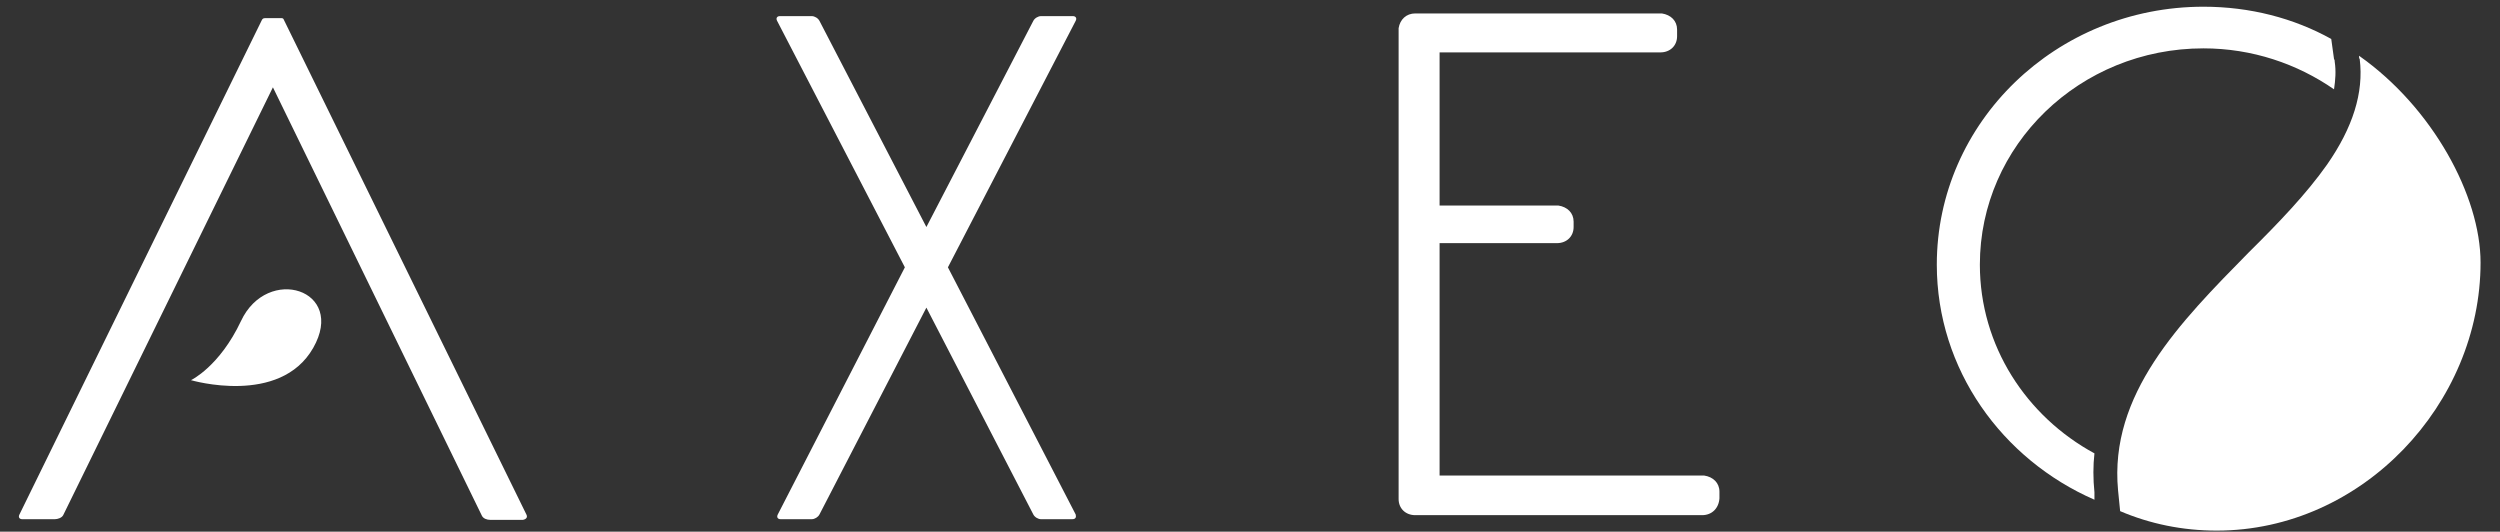 <svg width="884" height="188" viewBox="0 0 884 188" fill="none" xmlns="http://www.w3.org/2000/svg">
<rect x="0" y="0" width="884" height="188" fill="#333333" stroke="none"/>
<path d="M601.857 182.162H500.442C497.004 182.162 494.549 179.787 494.549 176.462V9.975C495.04 6.888 497.25 4.75 500.442 4.75H587.614C590.807 5.225 593.017 7.362 593.017 10.45V12.825C593.017 16.15 590.561 18.525 587.123 18.525H509.037V72.675H551.027C554.219 73.15 556.429 75.287 556.429 78.375V80.275C556.429 83.6 553.973 85.975 550.535 85.975H509.037V168.15H602.593C605.785 168.625 607.996 170.762 607.996 173.85V176.225C607.75 179.787 605.294 182.162 601.857 182.162Z" fill="white"/>
<path d="M380.366 181.925L335.183 94.525L380.366 7.363C380.857 6.413 380.366 5.7 379.383 5.7H368.088C367.106 5.7 365.878 6.413 365.387 7.363L327.571 80.275L289.756 7.363C289.264 6.413 288.037 5.7 287.054 5.7H275.759C274.777 5.7 274.286 6.413 274.777 7.363L319.959 94.525L275.022 181.925C274.531 182.875 275.022 183.588 276.004 183.588H287.054C288.037 183.588 289.264 182.875 289.756 181.925L327.571 108.775L365.387 181.925C365.878 182.875 367.106 183.588 368.088 183.588H379.138C380.366 183.588 380.611 182.875 380.366 181.925Z" fill="white"/>
<path d="M67.528 134.425C67.528 134.425 98.959 143.688 110.746 123.025C122.532 102.363 94.539 93.575 85.208 113.525C77.596 129.675 67.528 134.425 67.528 134.425Z" fill="white"/>
<path d="M834.152 19.712C834.152 20.187 834.152 20.662 834.398 20.899C835.871 32.774 831.942 45.124 822.857 58.187C815.49 68.637 805.668 78.849 795.109 89.299C770.799 113.999 745.752 139.412 748.945 173.374L749.681 180.737C760.24 185.249 771.781 187.624 783.813 187.624C835.38 187.624 877.125 142.737 877.125 92.862C877.125 69.349 860.181 37.999 834.152 19.712Z" fill="white"/>
<path d="M740.596 174.088C740.105 169.338 740.105 164.587 740.596 160.312C716.531 147.25 700.079 122.313 700.079 93.575C700.079 51.3 735.439 17.1 779.148 17.1C796.337 17.1 812.298 22.562 825.312 31.587C825.803 28.262 826.049 25.175 825.558 21.85C825.558 21.613 825.558 21.137 825.312 20.9L824.33 13.775C811.07 6.412 795.6 2.375 779.148 2.375C727.09 2.375 684.854 43.225 684.854 93.575C684.854 130.625 707.937 162.45 740.596 176.7V174.088Z" fill="white"/>
<path d="M186.131 181.925L100.432 7.125C100.187 6.412 99.941 6.412 99.204 6.412H96.503H93.802C93.066 6.412 92.82 6.65 92.574 7.125L6.876 181.925C6.384 182.875 6.876 183.587 7.858 183.587H19.399C20.381 183.587 21.854 183.112 22.346 182.162L96.503 30.875L170.416 182.4C170.907 183.35 172.134 183.825 173.362 183.825H184.903C186.131 183.587 186.622 182.875 186.131 181.925Z" fill="white"/>
</svg>
